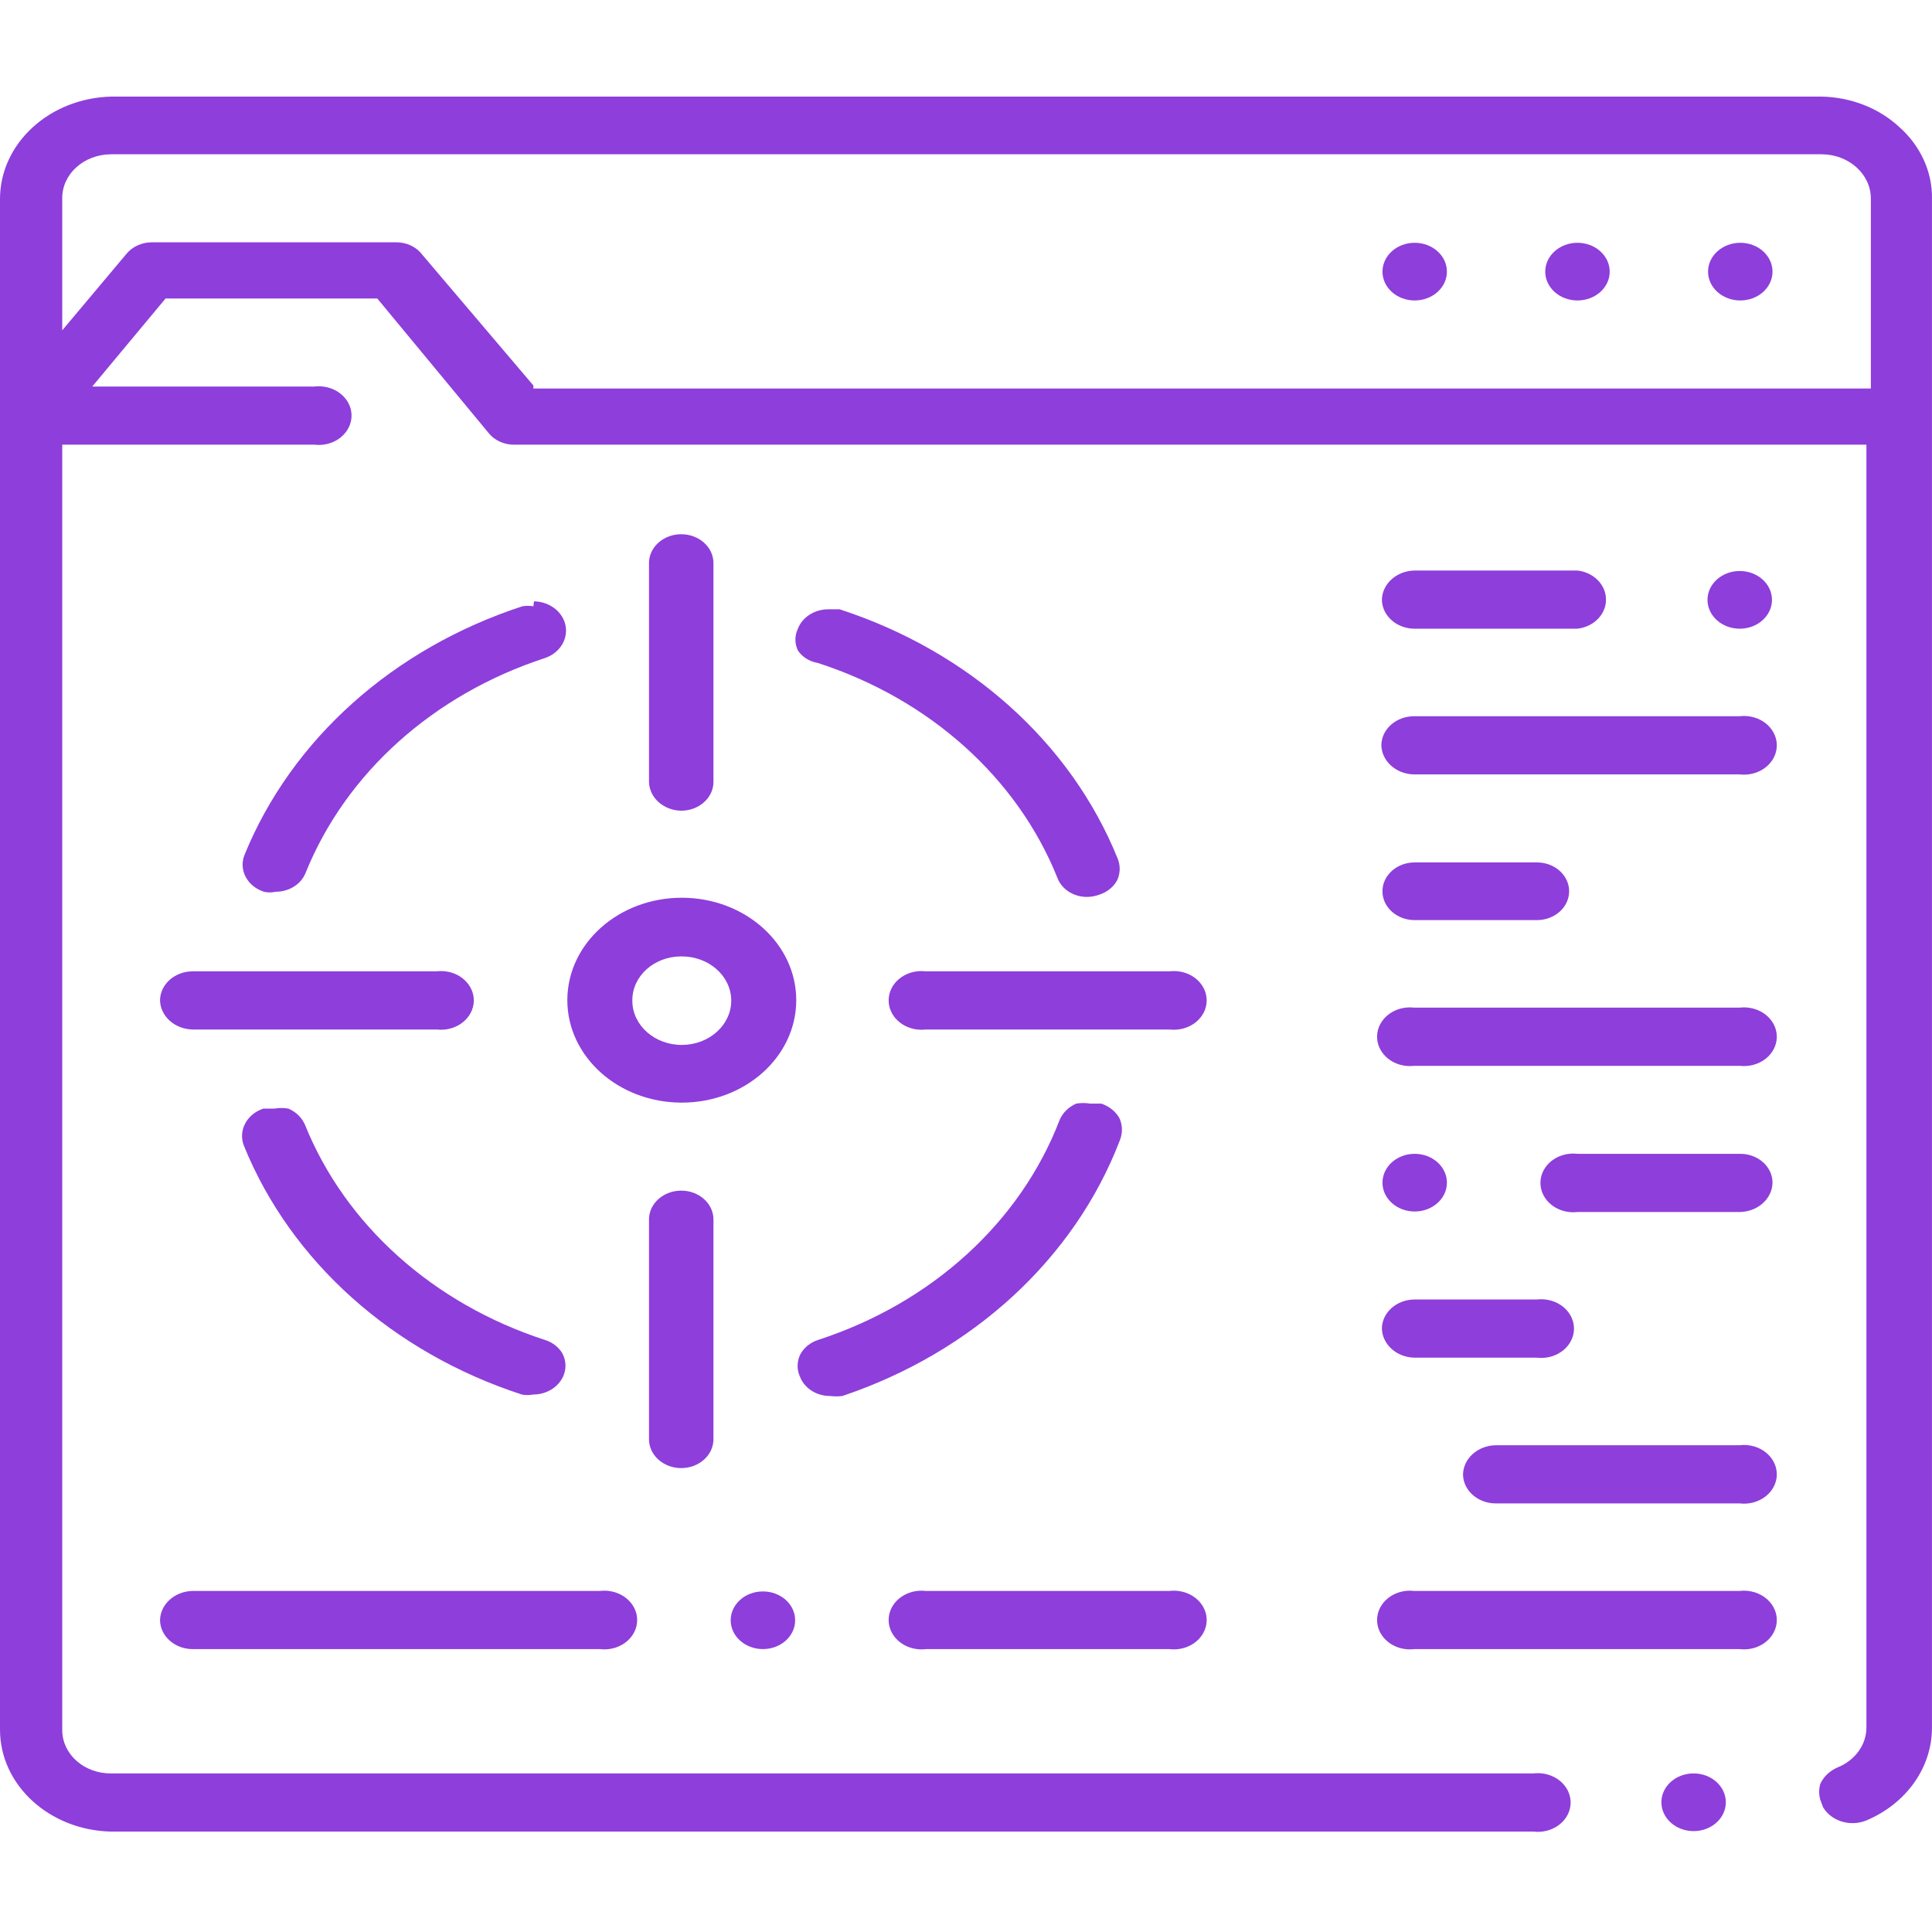 <svg width="60" height="60" viewBox="0 0 60 60" fill="none" xmlns="http://www.w3.org/2000/svg">
<path fill-rule="evenodd" clip-rule="evenodd" d="M44.935 8.436C44.935 8.931 44.487 9.331 43.934 9.331C43.382 9.331 42.934 8.931 42.934 8.436C42.934 7.941 43.382 7.54 43.934 7.54C44.487 7.54 44.935 7.941 44.935 8.436Z" fill="#8E3EDB"/>
<path fill-rule="evenodd" clip-rule="evenodd" d="M54.029 31.293H43.917C43.36 31.228 42.849 31.579 42.775 32.078C42.702 32.577 43.096 33.035 43.653 33.1C43.741 33.11 43.829 33.11 43.917 33.1H54.029C54.587 33.165 55.097 32.814 55.172 32.315C55.244 31.816 54.851 31.358 54.293 31.293C54.205 31.283 54.117 31.283 54.029 31.293Z" fill="#8E3EDB"/>
<path fill-rule="evenodd" clip-rule="evenodd" d="M54.029 49.408H43.917C43.36 49.343 42.849 49.694 42.775 50.193C42.702 50.692 43.096 51.15 43.653 51.215C43.741 51.225 43.829 51.225 43.917 51.215H54.029C54.587 51.28 55.097 50.929 55.172 50.43C55.244 49.931 54.851 49.474 54.293 49.408C54.205 49.398 54.117 49.398 54.029 49.408Z" fill="#8E3EDB"/>
<path fill-rule="evenodd" clip-rule="evenodd" d="M16.566 18.829C16.452 18.809 16.335 18.809 16.221 18.829C12.212 20.138 9.054 22.964 7.593 26.551C7.408 27.016 7.677 27.527 8.197 27.694C8.316 27.722 8.44 27.722 8.559 27.694C8.979 27.695 9.351 27.46 9.491 27.107C10.742 24.006 13.467 21.563 16.928 20.435C17.453 20.253 17.713 19.726 17.51 19.256C17.361 18.913 16.996 18.683 16.583 18.675L16.566 18.829Z" fill="#8E3EDB"/>
<path fill-rule="evenodd" clip-rule="evenodd" d="M36.324 30.165H28.749C28.191 30.1 27.68 30.451 27.606 30.95C27.534 31.449 27.927 31.907 28.485 31.972C28.573 31.982 28.66 31.982 28.749 31.972H36.324C36.881 32.037 37.392 31.686 37.466 31.187C37.539 30.688 37.145 30.23 36.588 30.165C36.5 30.155 36.412 30.155 36.324 30.165Z" fill="#8E3EDB"/>
<path fill-rule="evenodd" clip-rule="evenodd" d="M22.157 24.282V17.486C22.157 16.992 21.708 16.591 21.156 16.591C20.604 16.591 20.155 16.992 20.155 17.486V24.282C20.164 24.773 20.608 25.169 21.156 25.177C21.708 25.177 22.157 24.776 22.157 24.282Z" fill="#8E3EDB"/>
<path fill-rule="evenodd" clip-rule="evenodd" d="M54.029 22.243H43.917C43.361 22.243 42.908 22.642 42.899 23.139C42.908 23.639 43.358 24.042 43.917 24.05H54.029C54.587 24.115 55.097 23.764 55.172 23.265C55.244 22.766 54.85 22.308 54.293 22.243C54.205 22.233 54.117 22.233 54.029 22.243Z" fill="#8E3EDB"/>
<path fill-rule="evenodd" clip-rule="evenodd" d="M43.934 19.525H48.99C49.548 19.459 49.941 19.002 49.867 18.503C49.808 18.094 49.447 17.771 48.99 17.718H43.934C43.375 17.726 42.925 18.129 42.916 18.629C42.925 19.126 43.379 19.525 43.934 19.525Z" fill="#8E3EDB"/>
<path fill-rule="evenodd" clip-rule="evenodd" d="M16.911 41.609C13.45 40.481 10.725 38.038 9.474 34.937C9.381 34.714 9.196 34.532 8.956 34.428C8.813 34.404 8.668 34.404 8.525 34.428H8.18C7.658 34.601 7.389 35.117 7.576 35.586C9.034 39.175 12.193 42.002 16.204 43.308C16.323 43.331 16.447 43.331 16.566 43.308C17.118 43.305 17.564 42.901 17.562 42.407C17.56 42.275 17.527 42.145 17.463 42.026C17.344 41.829 17.148 41.68 16.911 41.609Z" fill="#8E3EDB"/>
<path fill-rule="evenodd" clip-rule="evenodd" d="M25.401 20.59C28.866 21.711 31.593 24.157 32.838 27.261C33.006 27.715 33.553 27.961 34.058 27.811C34.084 27.804 34.108 27.796 34.133 27.787C34.385 27.708 34.59 27.54 34.702 27.323C34.797 27.104 34.797 26.862 34.702 26.644C33.246 23.053 30.086 20.225 26.074 18.922H25.729C25.301 18.92 24.919 19.163 24.78 19.524C24.676 19.741 24.676 19.987 24.78 20.204C24.916 20.405 25.142 20.546 25.401 20.59Z" fill="#8E3EDB"/>
<path fill-rule="evenodd" clip-rule="evenodd" d="M43.934 28.575H47.73C48.283 28.575 48.731 28.174 48.731 27.679C48.731 27.184 48.283 26.783 47.73 26.783H43.934C43.382 26.783 42.933 27.184 42.933 27.679C42.933 28.174 43.382 28.575 43.934 28.575Z" fill="#8E3EDB"/>
<path fill-rule="evenodd" clip-rule="evenodd" d="M3.451 56.882H47.627C48.184 56.947 48.695 56.596 48.769 56.097C48.842 55.598 48.448 55.141 47.891 55.075C47.803 55.065 47.715 55.065 47.627 55.075H3.451C2.623 55.084 1.943 54.489 1.933 53.747C1.933 53.737 1.933 53.727 1.933 53.716V13.81H9.767C10.324 13.876 10.835 13.524 10.909 13.025C10.982 12.527 10.588 12.069 10.031 12.004C9.943 11.993 9.855 11.993 9.767 12.004H2.865L5.142 9.27H11.717L15.168 13.44C15.349 13.672 15.646 13.811 15.962 13.81H57.963V53.654C57.962 54.188 57.609 54.672 57.066 54.89C56.823 54.995 56.633 55.176 56.531 55.4C56.484 55.562 56.484 55.732 56.531 55.894L56.617 56.125C56.871 56.554 57.449 56.736 57.946 56.542C59.194 56.022 59.994 54.903 59.999 53.67V6.181C60.015 5.342 59.648 4.534 58.981 3.942C58.346 3.354 57.478 3.016 56.566 3H3.451C1.529 3.05 0 4.46 0 6.181V53.716C0 55.435 1.531 56.84 3.451 56.882ZM1.933 6.166C1.922 5.415 2.595 4.8 3.434 4.792C3.439 4.791 3.446 4.791 3.451 4.791H56.566C57.415 4.791 58.101 5.407 58.101 6.166V12.065H16.566V11.973L13.115 7.911C12.934 7.668 12.63 7.523 12.304 7.525H4.711C4.395 7.527 4.1 7.665 3.917 7.896L1.933 10.258V6.166Z" fill="#8E3EDB"/>
<path fill-rule="evenodd" clip-rule="evenodd" d="M55.047 8.436C55.047 8.931 54.599 9.331 54.046 9.331C53.494 9.331 53.045 8.931 53.045 8.436C53.045 7.941 53.494 7.54 54.046 7.54C54.599 7.54 55.047 7.941 55.047 8.436Z" fill="#8E3EDB"/>
<path fill-rule="evenodd" clip-rule="evenodd" d="M43.934 42.164H47.73C48.288 42.23 48.799 41.878 48.873 41.379C48.945 40.88 48.552 40.423 47.995 40.357C47.906 40.347 47.819 40.347 47.73 40.357H43.934C43.379 40.357 42.925 40.756 42.916 41.253C42.925 41.753 43.375 42.156 43.934 42.164Z" fill="#8E3EDB"/>
<path fill-rule="evenodd" clip-rule="evenodd" d="M49.991 8.436C49.991 8.931 49.543 9.331 48.99 9.331C48.437 9.331 47.989 8.931 47.989 8.436C47.989 7.941 48.437 7.54 48.99 7.54C49.543 7.54 49.991 7.941 49.991 8.436Z" fill="#8E3EDB"/>
<path fill-rule="evenodd" clip-rule="evenodd" d="M5.988 51.215H18.637C19.194 51.28 19.705 50.929 19.779 50.43C19.852 49.931 19.458 49.474 18.901 49.408C18.813 49.398 18.725 49.398 18.637 49.408H5.988C5.429 49.416 4.978 49.819 4.97 50.319C4.978 50.816 5.432 51.215 5.988 51.215Z" fill="#8E3EDB"/>
<path fill-rule="evenodd" clip-rule="evenodd" d="M55.03 18.629C55.03 19.124 54.582 19.525 54.029 19.525C53.477 19.525 53.028 19.124 53.028 18.629C53.028 18.134 53.477 17.733 54.029 17.733C54.582 17.733 55.03 18.134 55.03 18.629Z" fill="#8E3EDB"/>
<path fill-rule="evenodd" clip-rule="evenodd" d="M24.694 50.319C24.694 50.813 24.246 51.214 23.693 51.214C23.14 51.214 22.692 50.813 22.692 50.319C22.692 49.824 23.14 49.423 23.693 49.423C24.246 49.423 24.694 49.824 24.694 50.319Z" fill="#8E3EDB"/>
<path fill-rule="evenodd" clip-rule="evenodd" d="M54.029 44.883H46.454C45.895 44.891 45.444 45.294 45.435 45.794C45.444 46.291 45.898 46.69 46.454 46.69H54.029C54.587 46.755 55.097 46.404 55.172 45.905C55.244 45.406 54.85 44.948 54.293 44.883C54.205 44.872 54.117 44.872 54.029 44.883Z" fill="#8E3EDB"/>
<path fill-rule="evenodd" clip-rule="evenodd" d="M44.935 36.729C44.935 37.224 44.487 37.624 43.934 37.624C43.382 37.624 42.934 37.224 42.934 36.729C42.934 36.234 43.382 35.833 43.934 35.833C44.487 35.833 44.935 36.234 44.935 36.729Z" fill="#8E3EDB"/>
<path fill-rule="evenodd" clip-rule="evenodd" d="M22.157 44.697V37.871C22.157 37.377 21.708 36.976 21.156 36.976C20.604 36.976 20.155 37.377 20.155 37.871V44.697C20.155 45.192 20.604 45.593 21.156 45.593C21.708 45.593 22.157 45.192 22.157 44.697Z" fill="#8E3EDB"/>
<path fill-rule="evenodd" clip-rule="evenodd" d="M28.749 51.215H36.324C36.881 51.28 37.392 50.929 37.466 50.43C37.539 49.931 37.145 49.474 36.588 49.408C36.5 49.398 36.412 49.398 36.324 49.408H28.749C28.191 49.343 27.68 49.694 27.606 50.193C27.534 50.692 27.927 51.15 28.485 51.215C28.573 51.225 28.66 51.225 28.749 51.215Z" fill="#8E3EDB"/>
<path fill-rule="evenodd" clip-rule="evenodd" d="M5.988 31.972H13.563C14.121 32.037 14.631 31.686 14.706 31.187C14.778 30.688 14.385 30.23 13.827 30.165C13.739 30.155 13.651 30.155 13.563 30.165H5.988C5.432 30.165 4.978 30.564 4.97 31.061C4.978 31.561 5.429 31.964 5.988 31.972Z" fill="#8E3EDB"/>
<path fill-rule="evenodd" clip-rule="evenodd" d="M21.156 34.243C23.12 34.251 24.718 32.834 24.728 31.077C24.738 29.32 23.154 27.889 21.191 27.88C19.227 27.872 17.629 29.289 17.619 31.046C17.619 31.051 17.619 31.056 17.619 31.061C17.619 32.812 19.199 34.234 21.156 34.243ZM21.156 29.702C22.005 29.694 22.699 30.302 22.709 31.061C22.718 31.82 22.038 32.443 21.191 32.451C20.342 32.46 19.646 31.851 19.638 31.092C19.638 31.082 19.638 31.072 19.638 31.061C19.638 30.311 20.317 29.702 21.156 29.702Z" fill="#8E3EDB"/>
<path fill-rule="evenodd" clip-rule="evenodd" d="M54.029 35.833H48.99C48.433 35.768 47.922 36.119 47.848 36.618C47.776 37.117 48.169 37.575 48.726 37.64C48.814 37.65 48.902 37.65 48.99 37.64H54.029C54.588 37.632 55.039 37.228 55.047 36.729C55.047 36.234 54.599 35.833 54.046 35.833C54.041 35.833 54.034 35.833 54.029 35.833Z" fill="#8E3EDB"/>
<path fill-rule="evenodd" clip-rule="evenodd" d="M53.597 55.971C53.597 56.466 53.149 56.867 52.597 56.867C52.044 56.867 51.596 56.466 51.596 55.971C51.596 55.476 52.044 55.075 52.597 55.075C53.149 55.075 53.597 55.476 53.597 55.971Z" fill="#8E3EDB"/>
<path fill-rule="evenodd" clip-rule="evenodd" d="M34.771 35.431C34.866 35.208 34.866 34.96 34.771 34.737C34.656 34.523 34.45 34.357 34.202 34.273H33.857C33.713 34.25 33.568 34.25 33.425 34.273C33.185 34.377 33.001 34.56 32.907 34.783C31.691 37.953 28.939 40.462 25.418 41.609C25.166 41.688 24.961 41.855 24.849 42.072C24.744 42.294 24.744 42.545 24.849 42.767C24.989 43.12 25.363 43.356 25.781 43.354C25.907 43.369 26.034 43.369 26.16 43.354C30.207 41.994 33.365 39.089 34.771 35.431Z" fill="#8E3EDB"/>
</svg>
